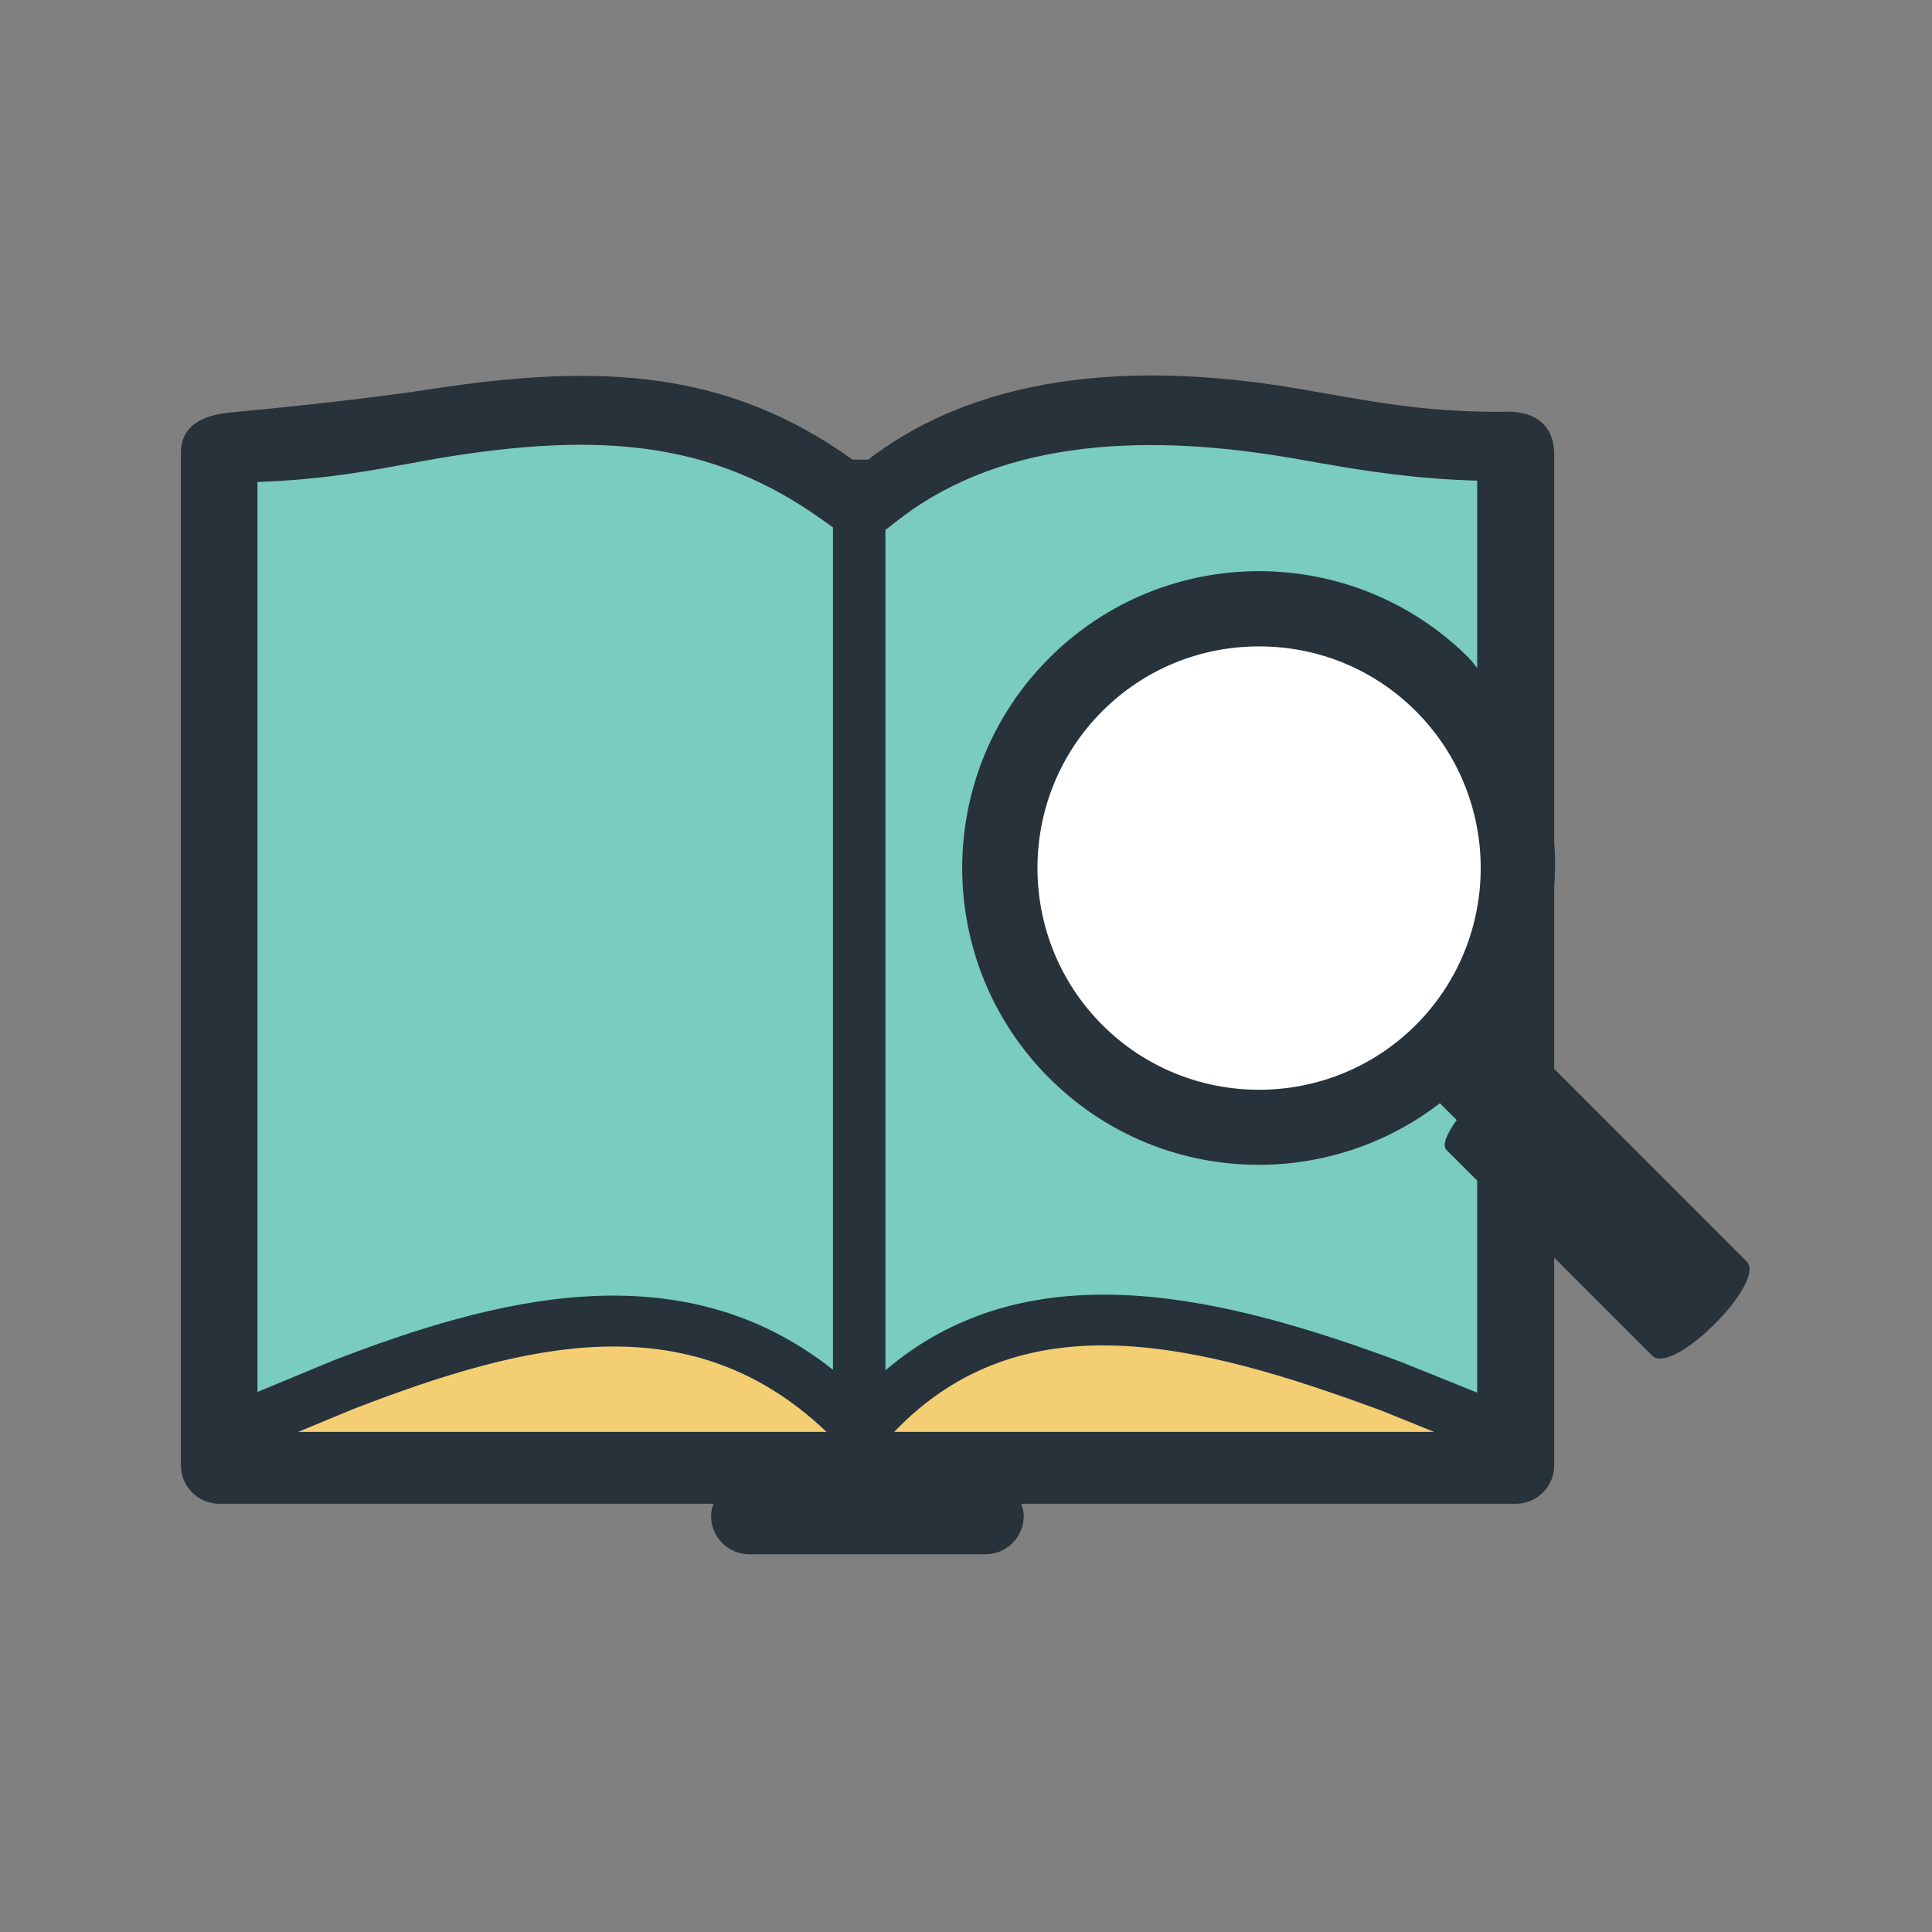 <?xml version="1.0" encoding="utf-8"?>
<!-- Uploaded to: SVG Repo, www.svgrepo.com, Generator: SVG Repo Mixer Tools -->
<svg width="800px" height="800px" viewBox="0 0 1024 1024" class="icon"  version="1.1" xmlns="http://www.w3.org/2000/svg"><rect x="0" y="0" width="1024" height="1024" fill="#808080" stroke="none"/><path d="M925.748 668.584s-77.841-77.894-101.995-102.049v-95.8c0.546-8.068 0.682-16.112 0-24.151V240.883c0-24.778-25.267-22.658-25.32-22.658-44.122 0.543-73.955-5.978-109.494-12.063-79.062-13.585-165.298-11.248-228.764 37.439h-8.313c-66.296-47.385-133.022-51.297-224.039-37.278-43.849 6.738-105.145 12.227-105.145 12.227-9.996 1.032-26.789 4.076-26.789 21.464v536.754c0 11.195 9.183 20.271 20.432 20.271h261.858c-0.706 2.064-1.304 4.182-1.304 6.518 0 11.195 9.131 20.268 20.432 20.268H522.174c11.304 0 20.432-9.073 20.432-20.268 0-2.337-0.598-4.454-1.358-6.518H803.323c11.301 0 20.43-9.076 20.43-20.271V666.573c26.411 26.408 52.003 52.001 52.003 52.001 10.814 10.761 60.86-39.123 49.992-49.99z" fill="#27323A" /><path d="M157.999 758.948l29.07-12.063c89.223-34.395 177.631-57.871 251.043 12.063H157.999z" fill="#F4CE73" /><path d="M441.482 726.019c-81.291-64.554-180.566-37.439-265.062-4.836 0 0-20.051 8.313-39.94 16.574V255.448c29.29-0.979 53.036-4.674 75.095-8.805l20.866-3.747c86.672-14.453 145.628-8.642 203.227 32.495l5.815 4.128v446.5z" fill="#79CCBF" /><path d="M750.452 543.224c-45.808 45.808-120.414 45.861-166.222 0-45.808-45.861-45.808-120.469 0-166.277 22.168-22.168 51.675-34.34 83.083-34.34 31.463 0 60.967 12.172 83.138 34.34 45.808 45.863 45.808 120.416 0 166.277z" fill="#FFFFFF" /><path d="M473.922 758.948c68.196-71.237 161.875-46.948 258.817-11.084l27.385 11.084H473.922z" fill="#F4CE73" /><path d="M742.408 721.782c-90.581-33.527-195.673-61.566-273.105 4.51V280.607h0.326l7.445-5.761c56.35-43.254 134.325-44.612 207.138-32.114l14.617 2.554c26.138 4.619 52.004 8.585 84.118 9.457v99.303c-1.549-1.683-2.718-3.614-4.348-5.244-61.458-61.401-161.06-61.458-222.515 0-61.458 61.458-61.458 161.113 0 222.571 56.567 56.567 145.355 60.915 207.083 13.368l8.911 8.911c-5.16 7.172-7.879 13.313-5.434 15.814 1.087 1.085 7.389 7.389 16.303 16.3v112.373c-20.106-8.099-40.539-16.356-40.539-16.356z" fill="#79CCBF" /></svg>